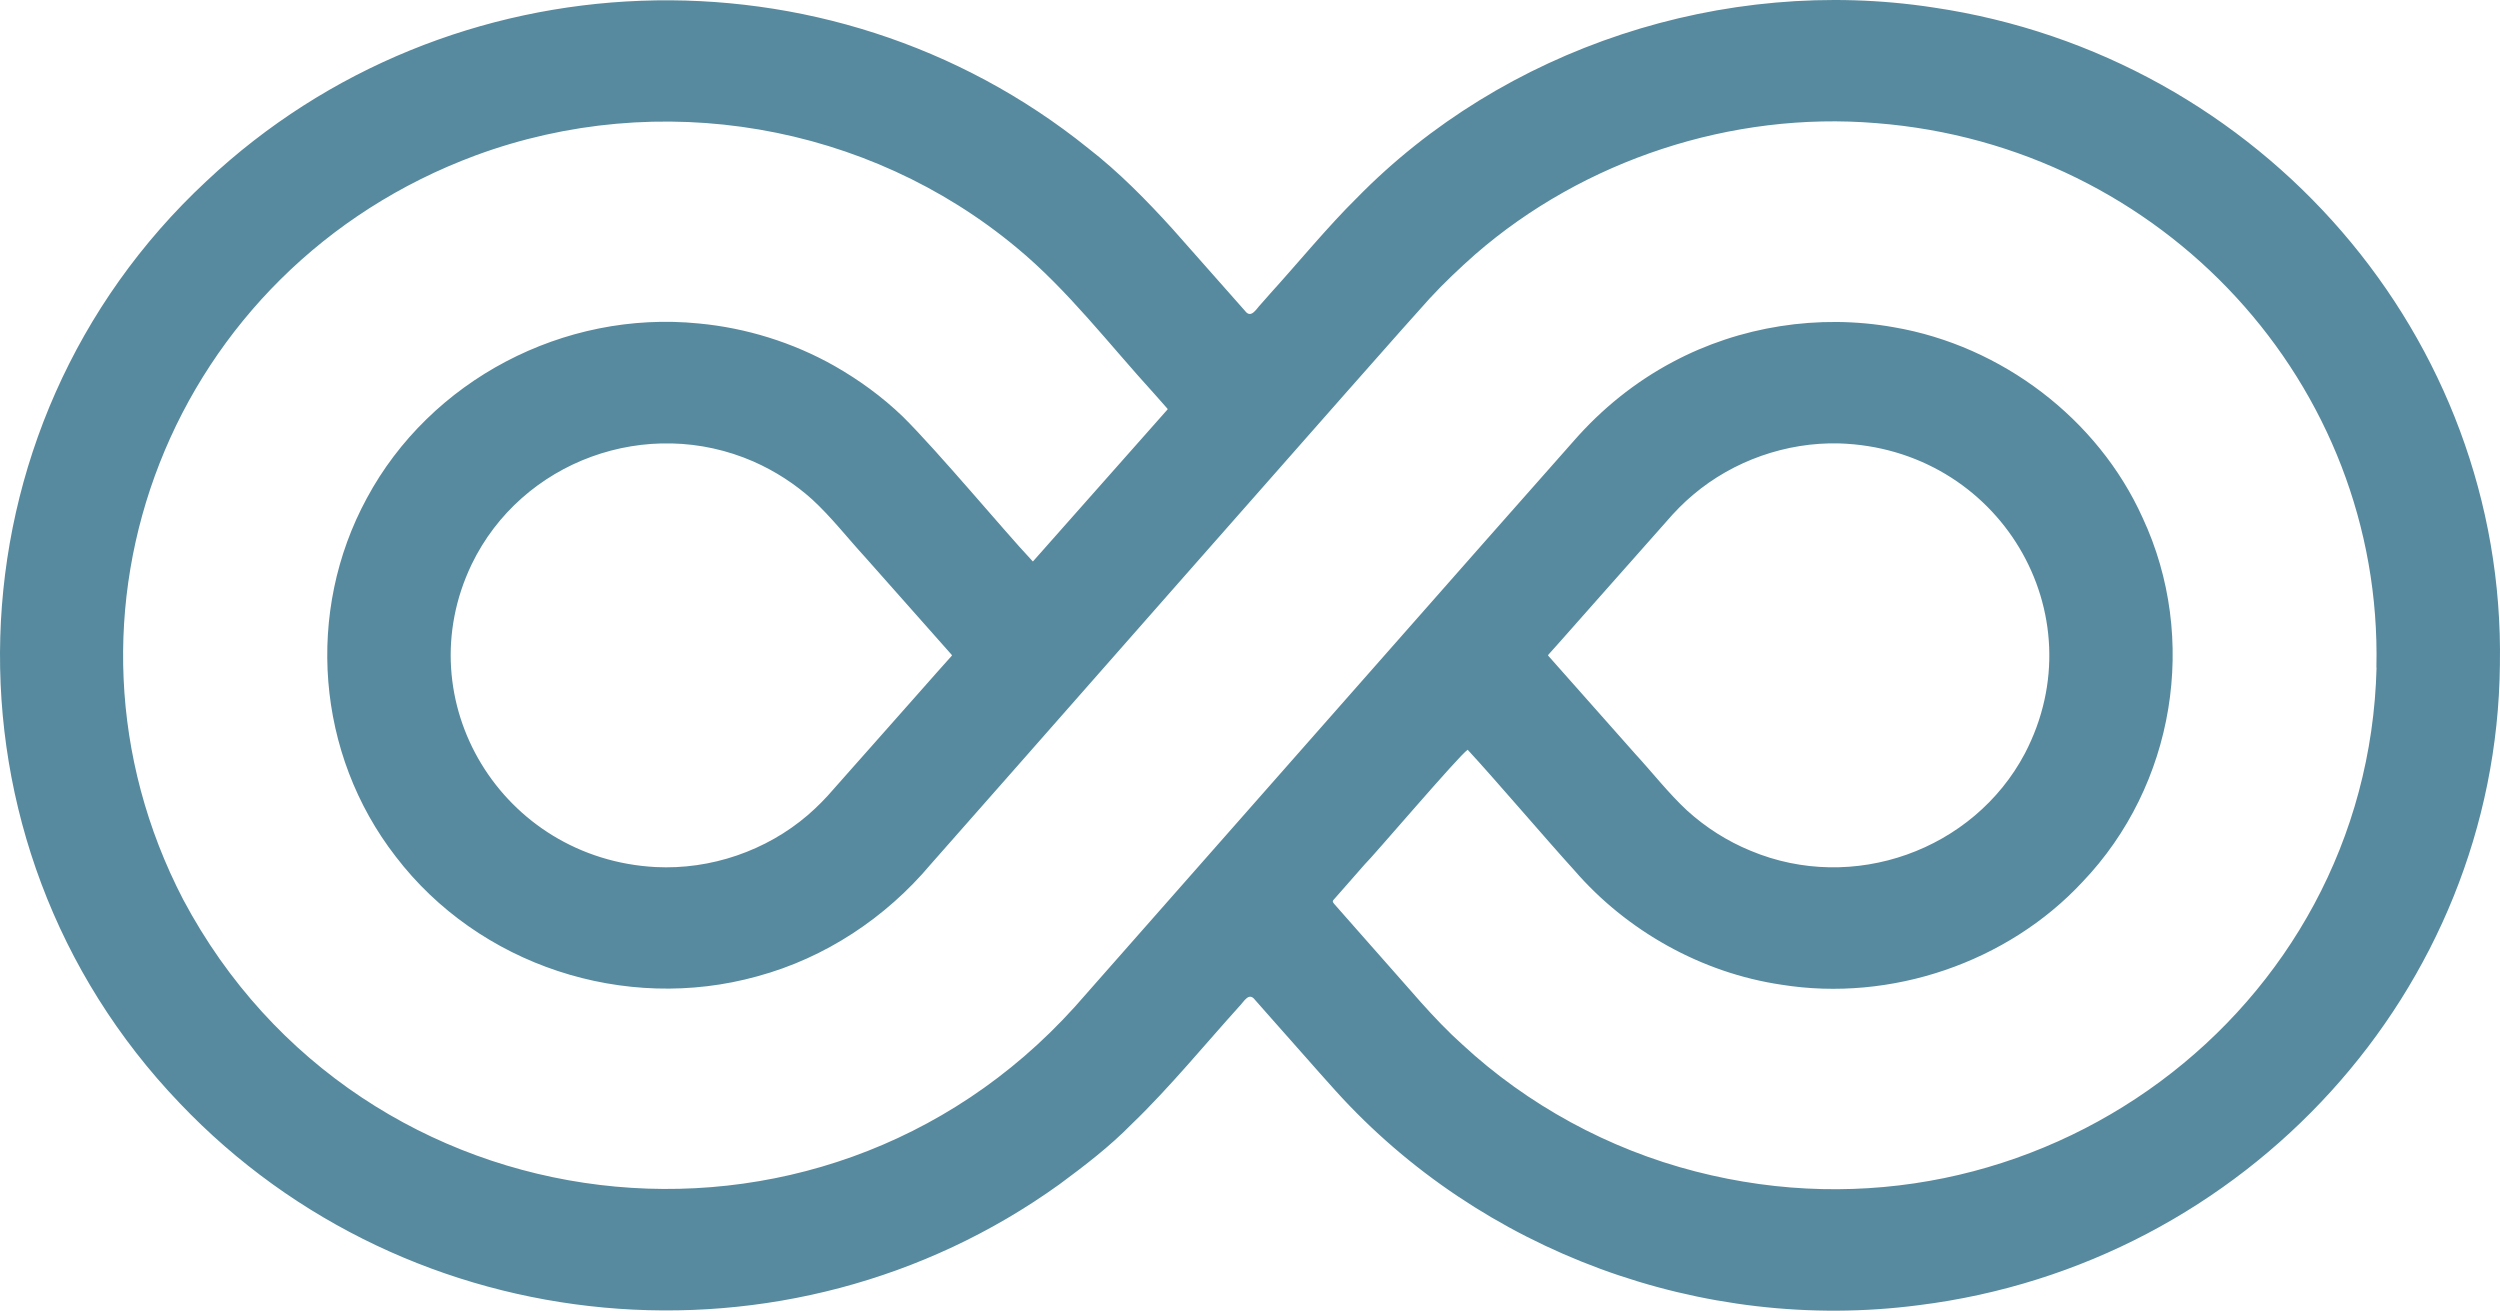 <svg width="103" height="54" viewBox="0 0 103 54" fill="none" xmlns="http://www.w3.org/2000/svg">
<path d="M79.657 0.309C71.022 -1.014 61.95 1.968 55.891 8.167C54.731 9.307 53.386 10.938 52.35 12.076C52.223 12.223 52.082 12.378 51.949 12.531C51.755 12.728 51.548 13.147 51.294 12.808C50.282 11.66 49.246 10.492 48.309 9.432C47.228 8.241 46.102 7.093 44.83 6.105C34.138 -2.504 18.505 -1.933 8.51 7.459C-2.393 17.608 -2.884 34.716 7.412 45.459C16.88 55.405 32.459 56.834 43.642 48.799C44.7 48.017 45.724 47.234 46.641 46.297C48.162 44.837 49.697 42.967 51.06 41.461C51.255 41.266 51.45 40.856 51.706 41.194C51.935 41.452 52.175 41.727 52.389 41.968C53.366 43.061 54.139 43.958 55.036 44.951C61.013 51.562 70.122 54.936 79.047 53.774C92.544 52.09 102.855 40.783 102.996 27.388V27.377C103.233 13.915 93.184 2.307 79.657 0.309ZM97.914 27.508C97.561 41.71 83.839 51.868 69.862 48.266C66.278 47.348 62.937 45.525 60.242 43.028C59.043 41.954 58.013 40.67 56.93 39.466C56.281 38.725 55.657 38.029 55 37.277C54.921 37.185 54.878 37.146 54.946 37.069C55.189 36.799 55.905 35.975 56.233 35.604C56.506 35.357 60.127 31.106 60.468 30.89C61.572 32.08 63.73 34.613 64.859 35.853C67.015 38.347 70.094 40.082 73.395 40.57C77.899 41.294 82.704 39.657 85.788 36.347C89.606 32.36 90.594 26.29 88.269 21.318C86.435 17.261 82.473 14.243 78.023 13.482C74.933 12.93 71.677 13.441 68.92 14.911C67.362 15.738 65.991 16.848 64.839 18.166C63.646 19.495 45.307 40.326 44.274 41.491L44.268 41.497C33.748 53.138 14.882 50.861 7.548 37.063C1.45 25.321 7.046 11.06 19.597 6.402C27.157 3.611 35.735 5.079 41.895 10.211C43.997 11.951 45.69 14.179 47.564 16.232C47.832 16.534 48.024 16.754 48.086 16.823C48.114 16.856 48.114 16.856 48.095 16.878C47.79 17.223 42.795 22.86 42.567 23.121C42.558 23.129 42.555 23.132 42.547 23.127C42.536 23.118 42.507 23.085 42.454 23.024C41.458 21.972 38.647 18.599 37.194 17.162C36.342 16.343 35.399 15.658 34.372 15.072C32.673 14.112 30.743 13.51 28.791 13.327C23.226 12.769 17.726 15.666 15.113 20.527C12.573 25.205 13.025 31.064 16.304 35.29C19.721 39.763 25.729 41.749 31.206 40.223C34.008 39.463 36.497 37.806 38.34 35.615C39.567 34.241 57.844 13.432 58.899 12.3C59.489 11.66 60.127 11.058 60.779 10.48C65.248 6.593 71.352 4.579 77.303 5.073C89.124 5.997 98.176 15.83 97.908 27.491V27.502L97.914 27.508ZM63.789 26.978C64.046 26.703 66.733 23.648 67.06 23.288L67.066 23.282C67.531 22.749 68.146 22.07 68.643 21.501C68.996 21.09 69.354 20.721 69.766 20.377C71.414 18.984 73.59 18.216 75.763 18.268C82.36 18.468 86.438 25.285 83.421 31.051C81.307 35.038 76.341 36.819 72.125 35.051C71.163 34.657 70.277 34.092 69.509 33.395C68.75 32.69 68.07 31.819 67.365 31.053C66.736 30.343 64.868 28.237 63.812 27.044C63.784 27.008 63.767 27.005 63.792 26.978H63.789ZM39.209 27.022C38.952 27.297 36.266 30.351 35.938 30.712L35.933 30.718C35.467 31.25 34.852 31.93 34.355 32.499C34.017 32.893 33.675 33.242 33.28 33.584C31.57 35.051 29.284 35.839 27.013 35.723C20.681 35.387 16.727 28.889 19.433 23.249C21.493 18.987 26.669 17.098 31.051 19.018C31.923 19.403 32.758 19.939 33.466 20.58C34.237 21.287 34.925 22.172 35.636 22.946C36.266 23.657 38.134 25.762 39.189 26.955C39.217 26.991 39.234 26.994 39.209 27.022Z" fill="#578A9E"/>
</svg>
